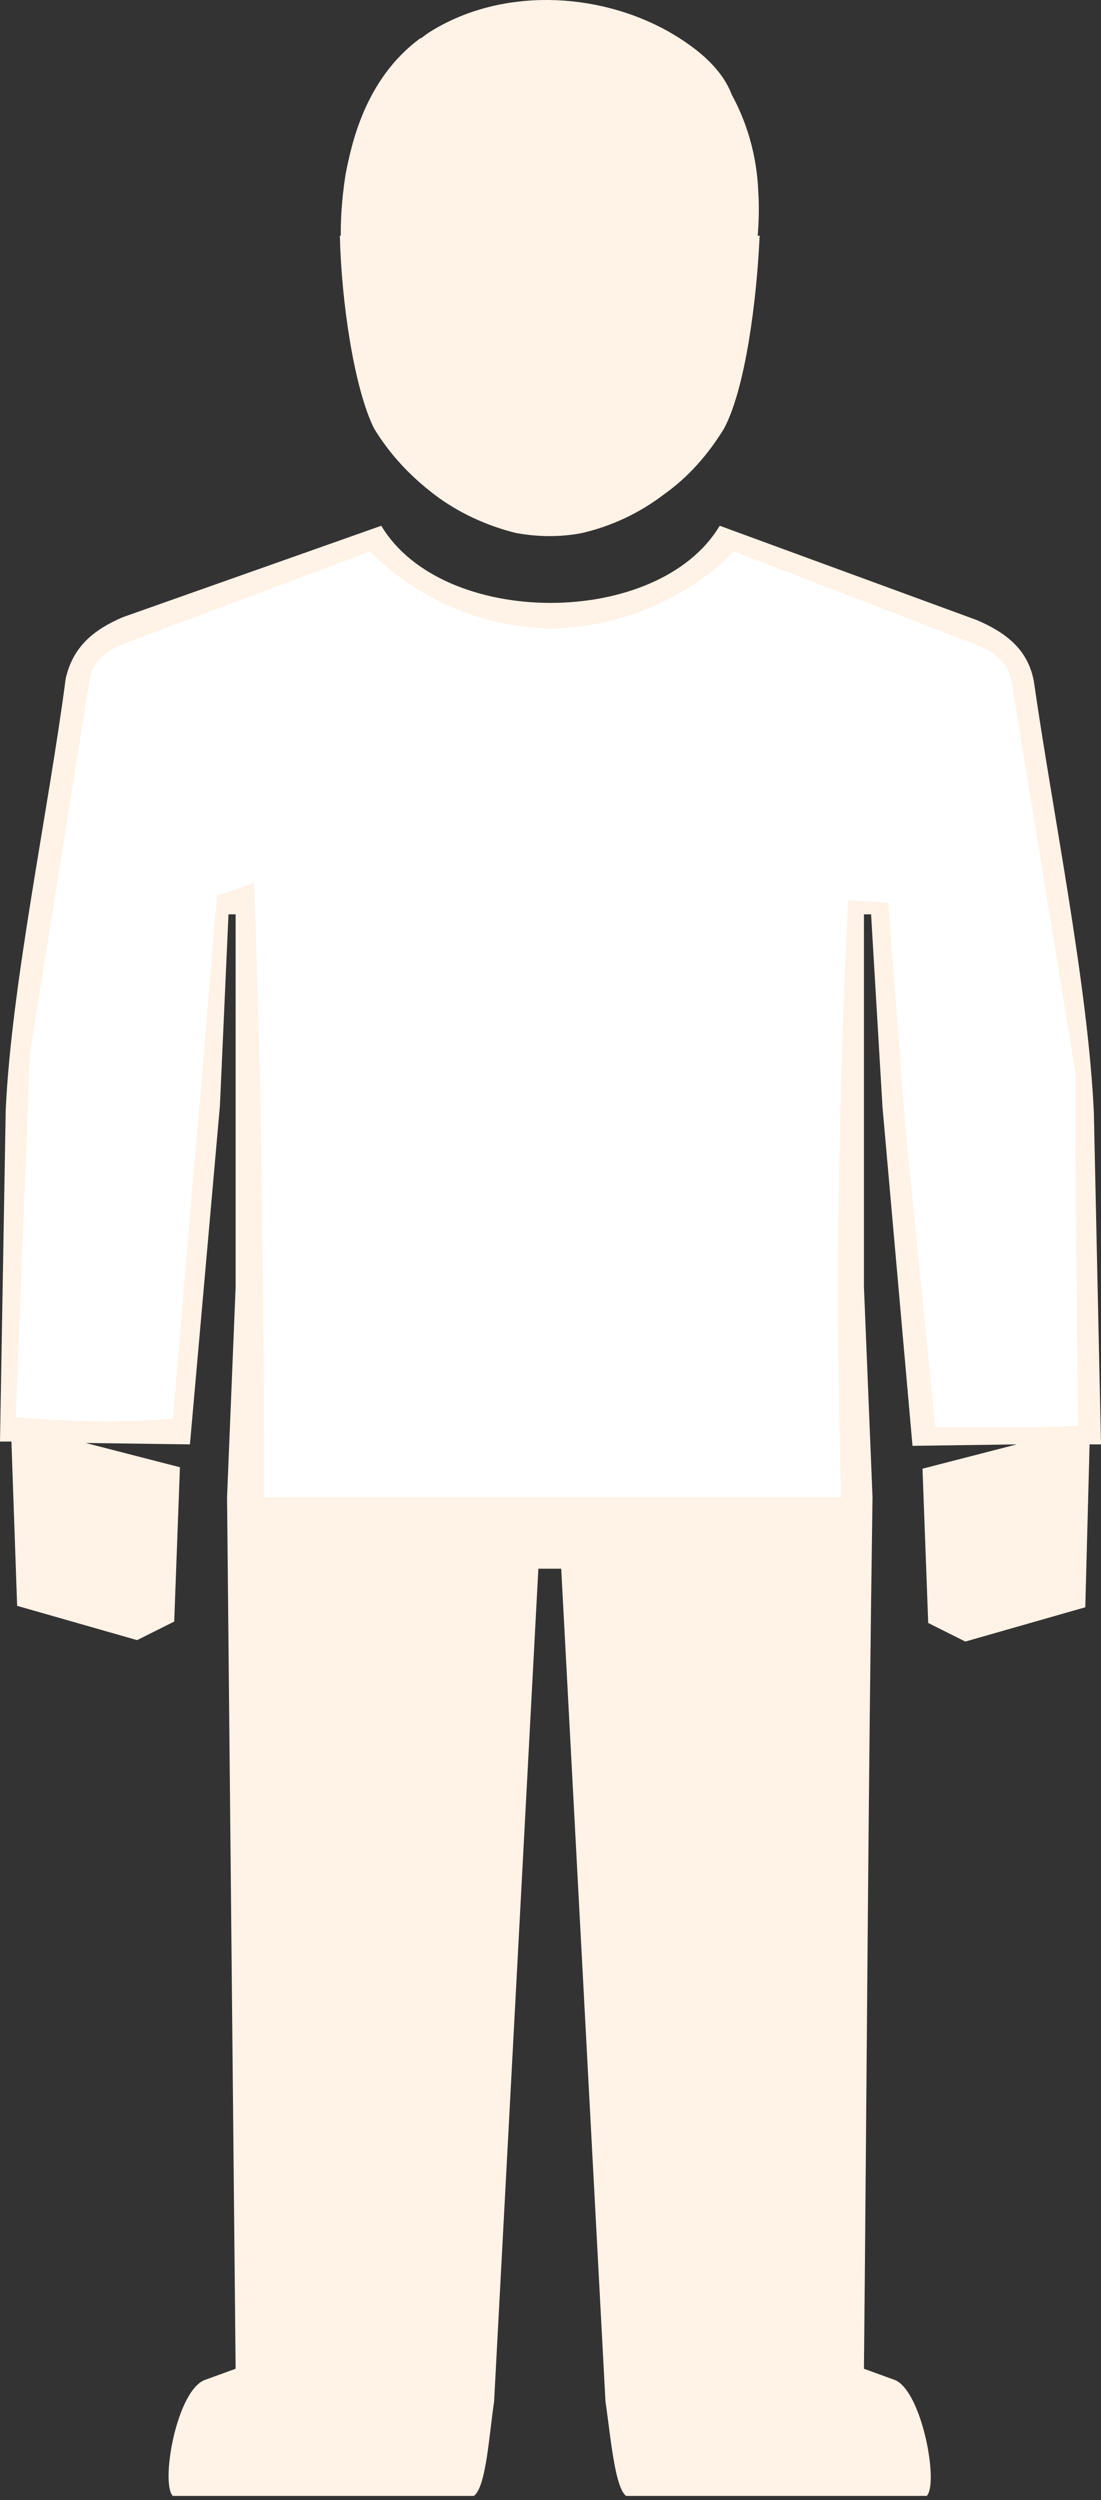 <?xml version="1.0" encoding="utf-8"?>
<!-- Generator: Adobe Illustrator 25.4.1, SVG Export Plug-In . SVG Version: 6.00 Build 0)  -->
<svg version="1.1" id="Layer_1" xmlns="http://www.w3.org/2000/svg" xmlns:xlink="http://www.w3.org/1999/xlink" x="0px" y="0px"
	 viewBox="0 0 77.1 175" style="enable-background:new 0 0 77.1 175;" xml:space="preserve">
<rect x="0" y="0" width="77.1" height="175" fill="#333333" stroke="none"/>
<style type="text/css">
	.st0{clip-path:url(#SVGID_00000067209293540025421010000013503133185878210202_);}
	.st1{fill-rule:evenodd;clip-rule:evenodd;fill:#FFF2E6;}
	.st2{fill-rule:evenodd;clip-rule:evenodd;fill:#FFFFFF;}
</style>
<g>
	<defs>
		<rect id="SVGID_1_" width="77.1" height="174.7"/>
	</defs>
	<clipPath id="SVGID_00000035520087765481471610000010347317598937146558_">
		<use xlink:href="#SVGID_1_"  style="overflow:visible;"/>
	</clipPath>
	<g style="clip-path:url(#SVGID_00000035520087765481471610000010347317598937146558_);">
		<path class="st1" d="M50.4,36.8C46.1,44,31,44,26.7,36.8L8.6,43.2c-2.1,0.9-3.5,2.1-4,4.3c-1.2,9.2-3.8,21.4-4.2,30.2L0,100.9h0.8
			l0.4,11.5l8.4,2.4l2.6-1.3l0.4-10.8l-6.6-1.7l7.3,0.1l2.1-23.7L16,64h0.5v26.1l-0.6,14.7c0.2,20.3,0.4,40.7,0.6,61l-2.2,0.8
			c-2.1,0.9-3.2,8.1-2,8.2h20.6c1.1,0,1.3-4,1.7-6.7l3.1-58.3h1.6l3.1,58.3c0.4,2.7,0.7,6.7,1.7,6.7h20.6c1.2-0.1,0-7.3-2-8.2
			l-2.2-0.8c0.2-20.4,0.3-40.7,0.6-61l-0.6-14.7V64h0.5l0.8,13.5l2.1,23.7l7.3-0.1l-6.6,1.7l0.4,10.8l2.6,1.3l8.4-2.4l0.3-11.4h0.8
			l-0.5-23.2c-0.4-8.9-2.9-21.1-4.2-30.2c-0.4-2.2-1.9-3.4-4-4.3L50.4,36.8L50.4,36.8z M21.7,55.8h10.2v2.8H21.7V55.8z M46.5,56h7.1
			v4.8L50,63.1l-3.5-2.3V56L46.5,56z M45.8,52.7h8.5v2.1h-8.5V52.7z"/>
		<path class="st1" d="M51.5,7.7c-0.3-2.5-2.6-4.3-4.7-5.5C41.8-0.6,35-0.9,30,2.3c-0.3,0.2-0.5,0.4-0.6,0.4
			c-3.9,2.9-4.8,7.5-5.2,9.5c-0.3,1.9-0.4,3.7-0.3,5.6c4.2-0.7,26.7-4.6,27.5-8.7C51.5,8.7,51.6,8.2,51.5,7.7z"/>
		<path class="st1" d="M53.2,16.4C53,21,52.2,27.2,50.7,30c-1.1,1.8-2.5,3.4-4.2,4.6c-1.7,1.3-3.6,2.2-5.7,2.7
			c-1.5,0.3-3.1,0.3-4.7,0c-2-0.5-4-1.4-5.7-2.7c-1.7-1.3-3.1-2.8-4.2-4.6c-1.4-2.8-2.3-8.9-2.4-13.5h3.9c0.2,4.1,0.9,9.6,2,11.8
			c1.6,2.6,4.2,4.5,7.2,5.3c1,0.2,2.1,0.2,3.1,0c3-0.8,5.6-2.7,7.2-5.3c1.1-2.2,1.8-7.7,2-11.8H53.2z"/>
		<path class="st1" d="M28.1,4.6c0.2-0.2,0.4-0.3,0.6-0.4c1.5-1,3.2-1.7,5-2.2c1.9-0.4,3.8-0.6,5.7-0.5c1.7-0.1,3.5,0.1,5.2,0.3
			c1.3,0.2,2.6,0.7,3.7,1.5C49.4,4,50.3,5,51,6.2c1.3,2.2,2,4.7,2.1,7.2c0.1,1.5,0,3.1-0.2,4.6c-2.2-0.9-4.3-1.9-6.4-2.8
			c-4.2-1.9-8.4-3.8-12.5-6c-1.1-0.6-2.2-1.2-3.3-1.8c-0.5-0.3-1-0.6-1.5-0.9c-0.5-0.3-1.3-0.8-1.4-1.4C27.9,4.9,28,4.7,28.1,4.6z"
			/>
		<path class="st1" d="M34.5,9.4c-3,1.1-6.2,2.6-7.6,5.5c-0.8,1.8-1,3.8-0.6,5.7c0.6,3.3,1.9,6.5,3.9,9.3c1.2,1.9,2.9,3.5,4.9,4.6
			c2,0.9,4.3,1,6.4,0.3c2.1-0.7,4-1.8,5.6-3.3c0.3-0.2,0.5-0.5,0.6-0.7c0.2-0.4,0.3-0.9,0.3-1.4c0.3-2.6,0.8-5.3,1.6-7.8
			c0.8-2.5,1.1-5.2,0.9-7.9c-0.1-1.3-0.6-2.6-1.3-3.7c-0.7-1.1-1.7-2.1-2.9-2.7"/>
		<path class="st2" d="M25.9,38.6L8.8,45c-1.2,0.5-2.2,1.1-2.5,2.4c-1.4,8.8-2.8,17.5-4.2,26.3l-1,25.5c3.7,0.3,7.3,0.4,11,0.1
			c0.6-6.7,1.1-13.3,1.7-20c0.5-5.5,0.9-11.1,1.4-16.6l2.6-0.9c0.2,6.3,0.4,12.6,0.5,19c0.1,8.1,0.2,16.1,0.2,24h40.4
			c-0.2-7.8-0.3-15.8-0.1-24.2c0.1-6,0.3-11.9,0.6-17.6l2.8,0.2l1.2,15.7c0.7,7,1.4,14,2.1,21c1.3,0,2.6,0,4,0c2,0,4,0,6-0.1
			c-0.1-8.3-0.2-16.5-0.2-24.8l-4.5-27.5c-0.3-1.3-1.3-1.9-2.5-2.4l-16.9-6.5c-3.4,3.4-8,5.3-12.8,5.4C33.8,43.9,29.3,42,25.9,38.6z
			"/>
	</g>
</g>
</svg>
